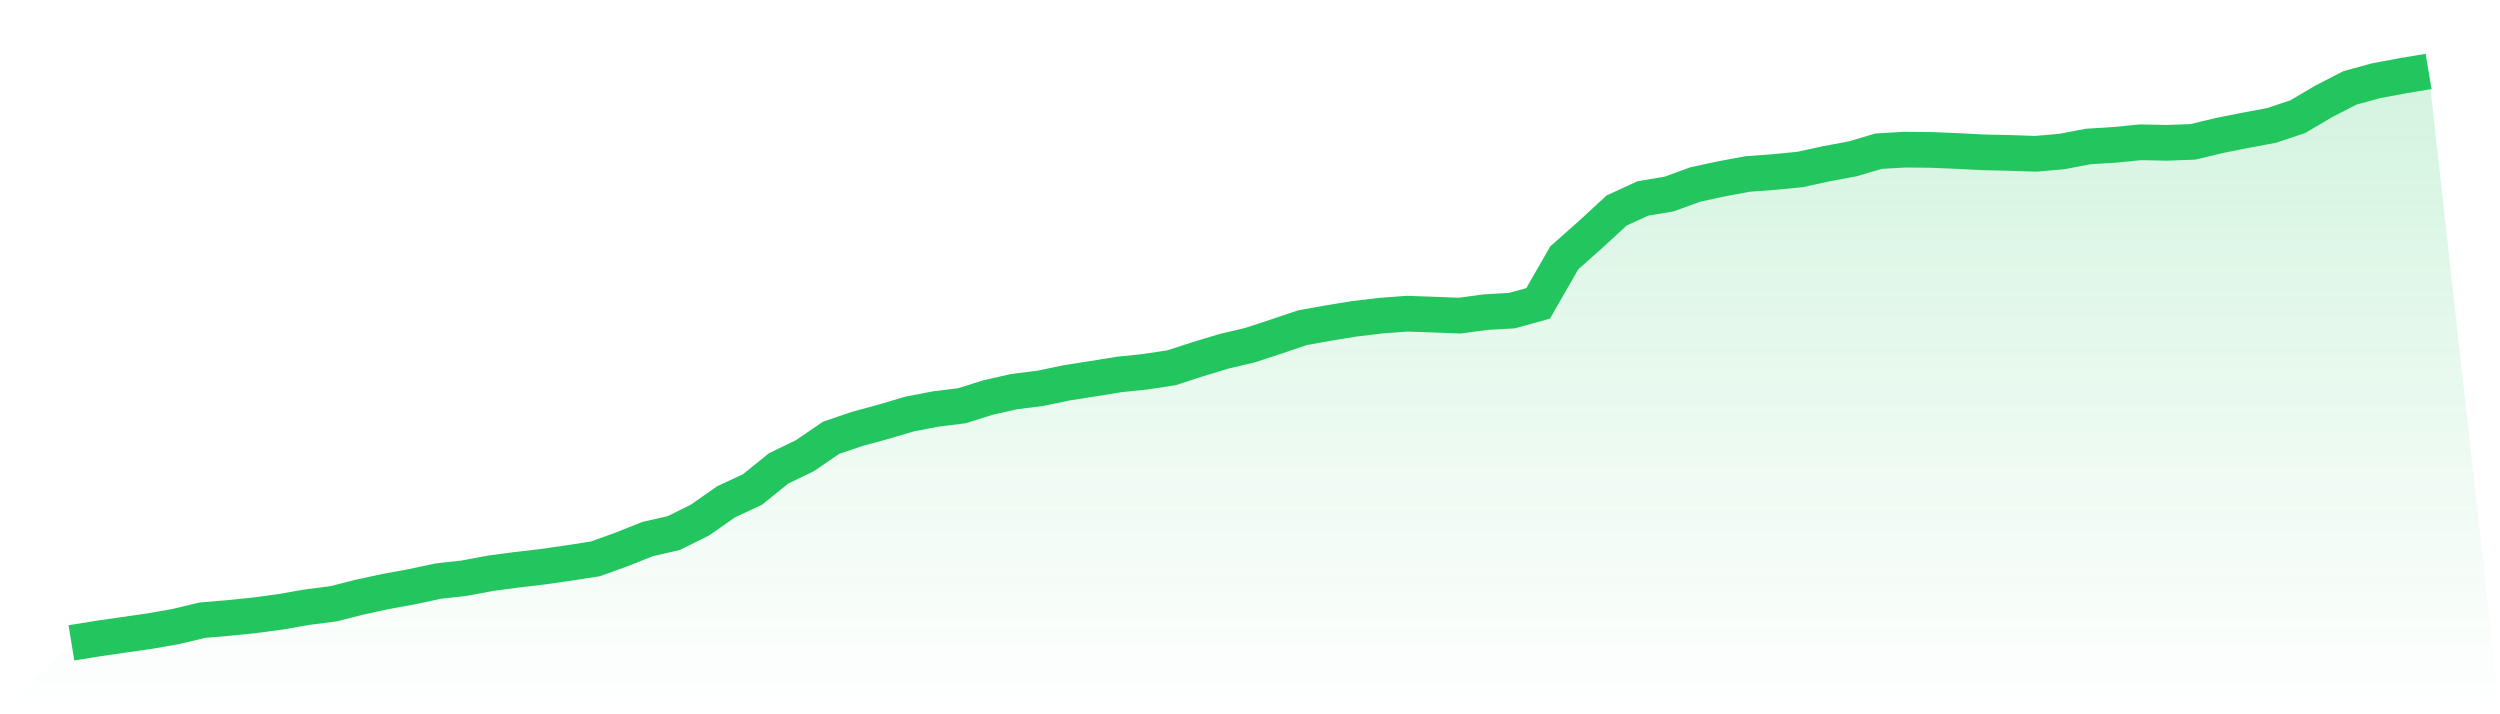 <svg viewBox="0 0 140 40" xmlns="http://www.w3.org/2000/svg">
<defs>
<linearGradient id="gradient" x1="0" x2="0" y1="0" y2="1">
<stop offset="0%" stop-color="#22c55e" stop-opacity="0.2"/>
<stop offset="100%" stop-color="#22c55e" stop-opacity="0"/>
</linearGradient>
</defs>
<path d="M4,36 L4,36 L5.467,35.762 L6.933,35.55 L8.4,35.339 L9.867,35.08 L11.333,34.73 L12.8,34.606 L14.267,34.456 L15.733,34.258 L17.2,34.001 L18.667,33.814 L20.133,33.441 L21.6,33.124 L23.067,32.856 L24.533,32.542 L26,32.377 L27.467,32.103 L28.933,31.908 L30.4,31.736 L31.867,31.526 L33.333,31.298 L34.8,30.771 L36.267,30.187 L37.733,29.851 L39.2,29.121 L40.667,28.096 L42.133,27.416 L43.6,26.23 L45.067,25.522 L46.533,24.52 L48,24.019 L49.467,23.62 L50.933,23.186 L52.4,22.903 L53.867,22.721 L55.333,22.26 L56.8,21.929 L58.267,21.745 L59.733,21.438 L61.2,21.209 L62.667,20.971 L64.133,20.818 L65.6,20.595 L67.067,20.119 L68.533,19.675 L70,19.328 L71.467,18.847 L72.933,18.352 L74.4,18.088 L75.867,17.85 L77.333,17.676 L78.8,17.567 L80.267,17.618 L81.733,17.676 L83.2,17.479 L84.667,17.395 L86.133,16.99 L87.6,14.437 L89.067,13.137 L90.533,11.786 L92,11.113 L93.467,10.868 L94.933,10.332 L96.4,10.016 L97.867,9.742 L99.333,9.635 L100.8,9.491 L102.267,9.171 L103.733,8.899 L105.2,8.466 L106.667,8.38 L108.133,8.395 L109.6,8.455 L111.067,8.53 L112.533,8.564 L114,8.612 L115.467,8.485 L116.933,8.204 L118.4,8.112 L119.867,7.968 L121.333,7.998 L122.8,7.944 L124.267,7.591 L125.733,7.299 L127.2,7.026 L128.667,6.537 L130.133,5.673 L131.6,4.92 L133.067,4.519 L134.533,4.245 L136,4 L140,40 L0,40 z" fill="url(#gradient)"/>
<path d="M4,36 L4,36 L5.467,35.762 L6.933,35.55 L8.4,35.339 L9.867,35.08 L11.333,34.73 L12.8,34.606 L14.267,34.456 L15.733,34.258 L17.2,34.001 L18.667,33.814 L20.133,33.441 L21.6,33.124 L23.067,32.856 L24.533,32.542 L26,32.377 L27.467,32.103 L28.933,31.908 L30.4,31.736 L31.867,31.526 L33.333,31.298 L34.8,30.771 L36.267,30.187 L37.733,29.851 L39.2,29.121 L40.667,28.096 L42.133,27.416 L43.6,26.23 L45.067,25.522 L46.533,24.52 L48,24.019 L49.467,23.62 L50.933,23.186 L52.4,22.903 L53.867,22.721 L55.333,22.26 L56.8,21.929 L58.267,21.745 L59.733,21.438 L61.2,21.209 L62.667,20.971 L64.133,20.818 L65.6,20.595 L67.067,20.119 L68.533,19.675 L70,19.328 L71.467,18.847 L72.933,18.352 L74.4,18.088 L75.867,17.85 L77.333,17.676 L78.8,17.567 L80.267,17.618 L81.733,17.676 L83.2,17.479 L84.667,17.395 L86.133,16.99 L87.6,14.437 L89.067,13.137 L90.533,11.786 L92,11.113 L93.467,10.868 L94.933,10.332 L96.4,10.016 L97.867,9.742 L99.333,9.635 L100.8,9.491 L102.267,9.171 L103.733,8.899 L105.2,8.466 L106.667,8.38 L108.133,8.395 L109.6,8.455 L111.067,8.53 L112.533,8.564 L114,8.612 L115.467,8.485 L116.933,8.204 L118.4,8.112 L119.867,7.968 L121.333,7.998 L122.8,7.944 L124.267,7.591 L125.733,7.299 L127.2,7.026 L128.667,6.537 L130.133,5.673 L131.6,4.92 L133.067,4.519 L134.533,4.245 L136,4" fill="none" stroke="#22c55e" stroke-width="2"/>
</svg>